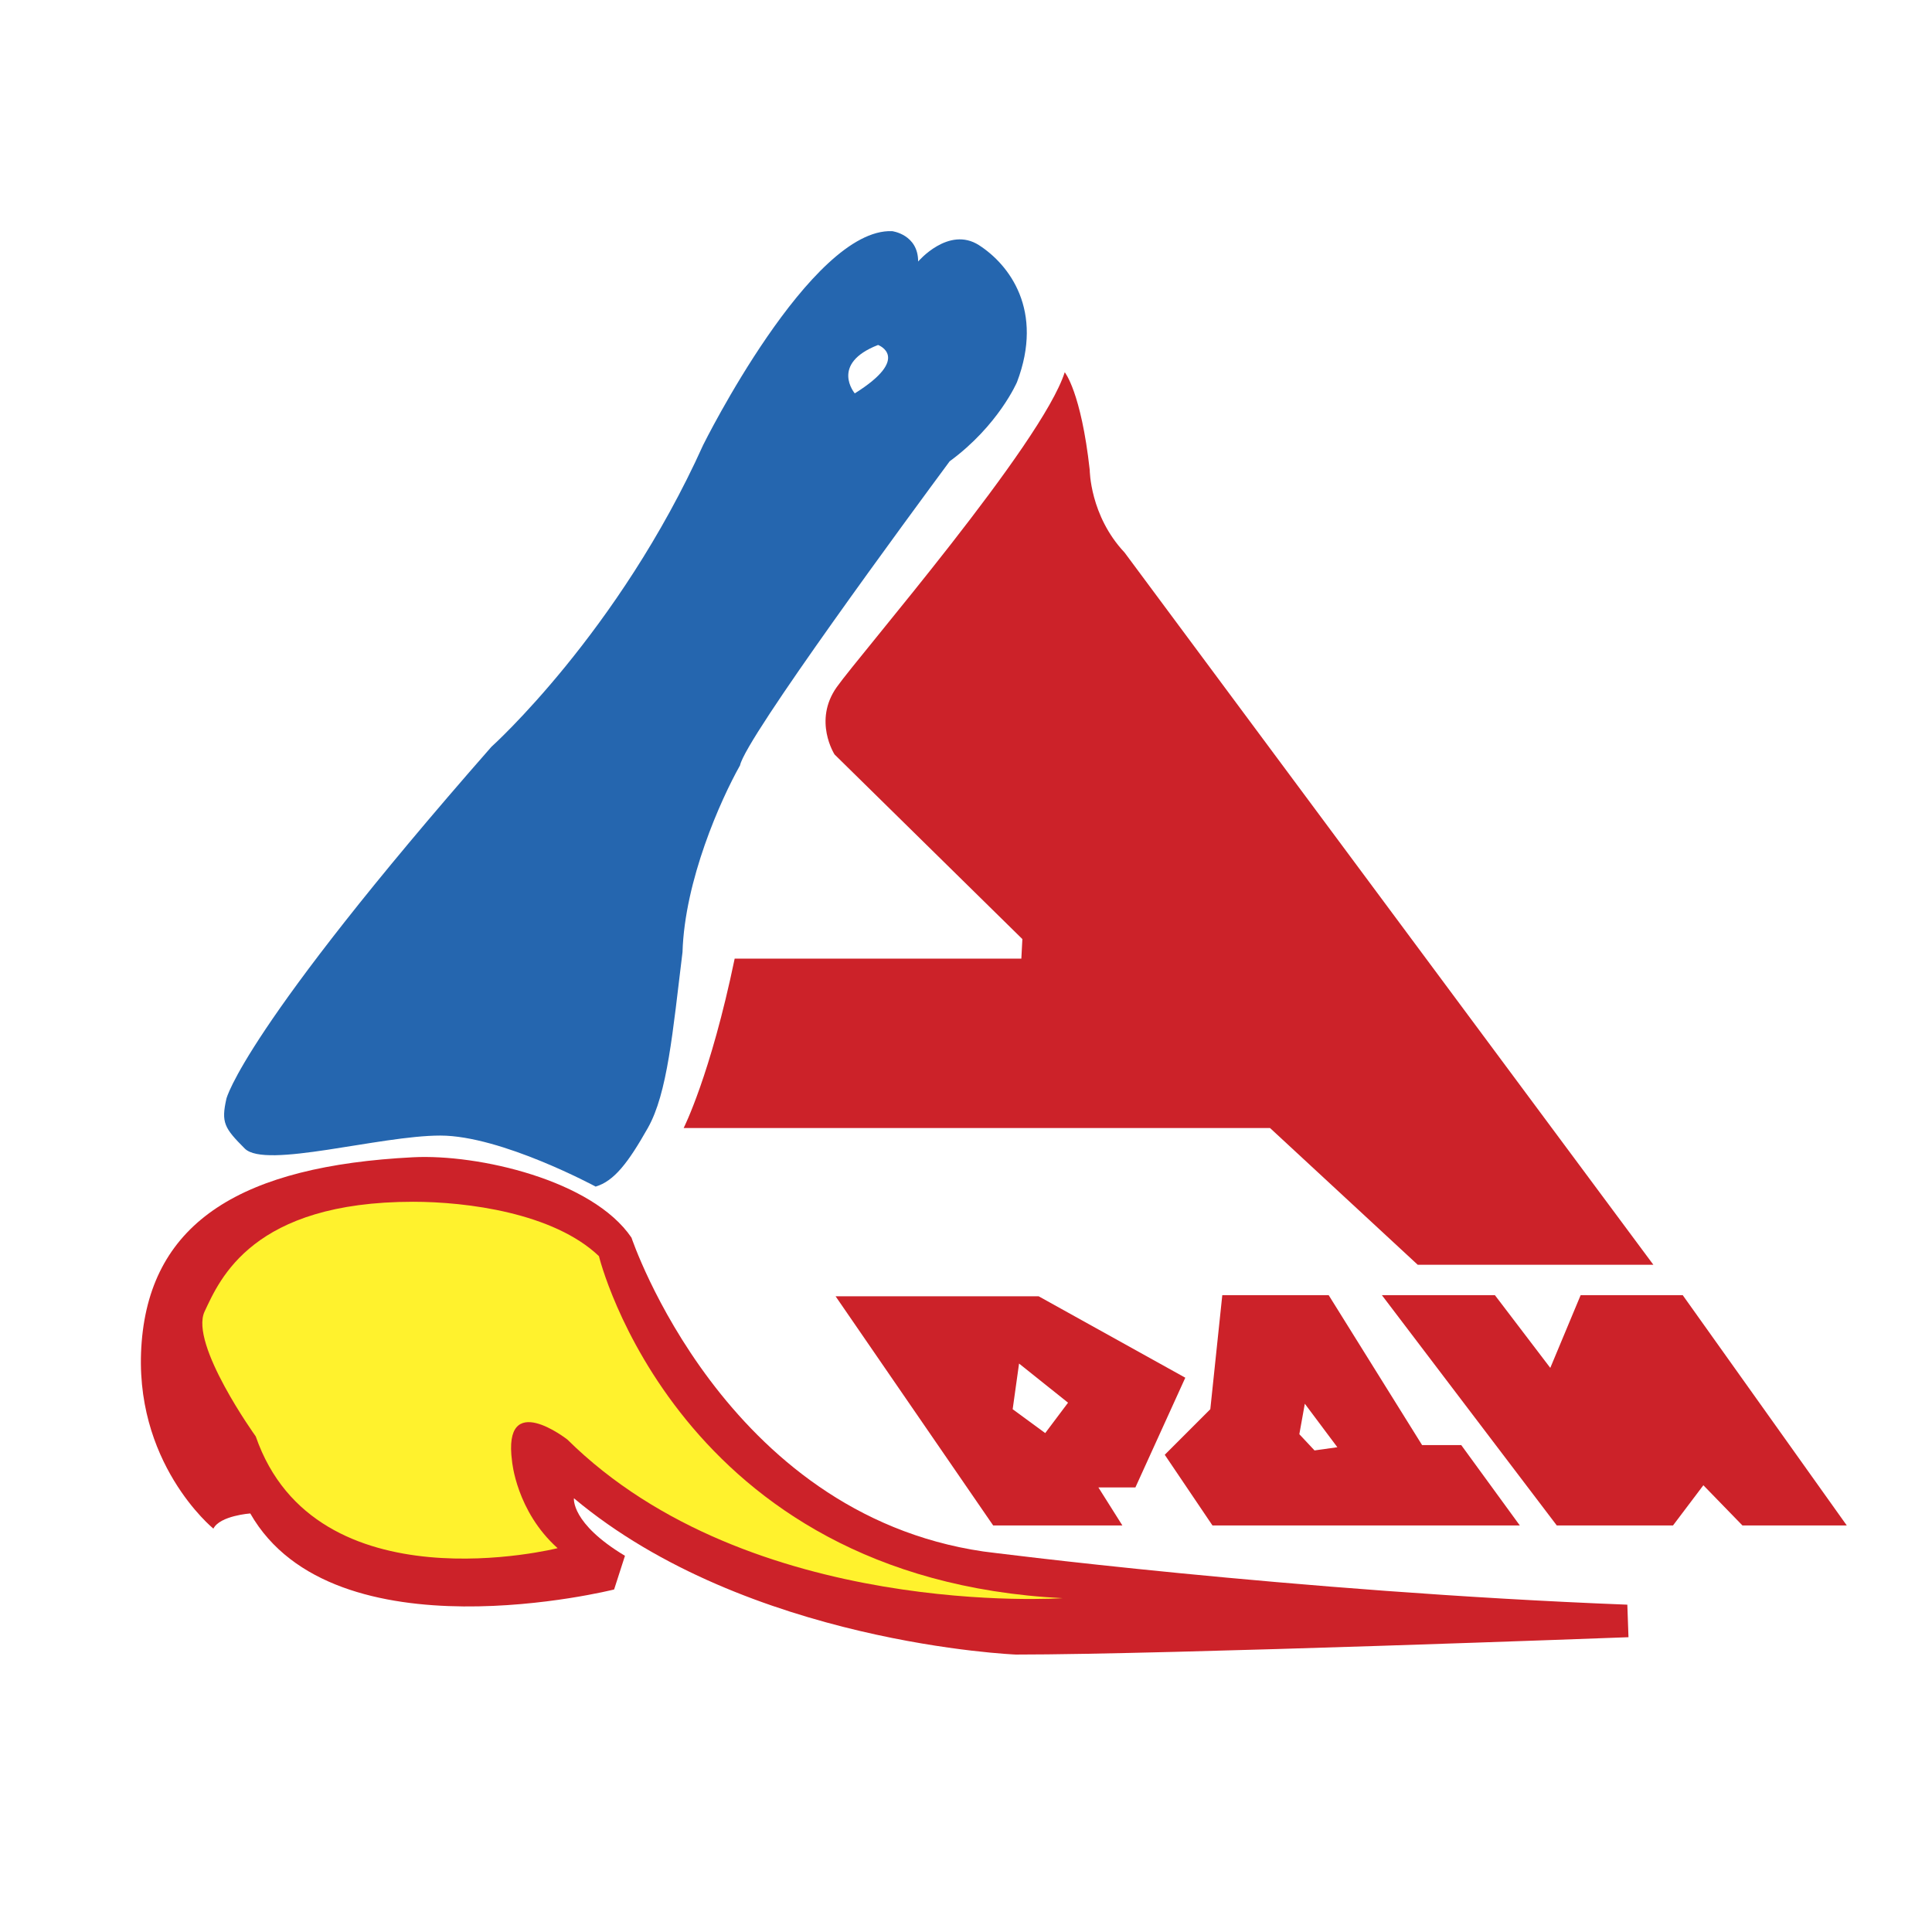 <svg xmlns="http://www.w3.org/2000/svg" width="2500" height="2500" viewBox="0 0 192.756 192.741"><path fill="#fff" d="M0 192.741h192.756V0H0v192.741z"/><path fill-rule="evenodd" clip-rule="evenodd" fill="#cc2229" d="M83.368 129.325h20.263l14.627 8.122-4.979 10.947h-3.691l2.392 3.793H99.088l-15.72-22.862zM121.947 129.211h10.615l9.319 14.956h3.906l5.844 8.02h-30.664l-4.76-7.051 4.545-4.546 1.195-11.379zM137.871 129.211h11.275l5.526 7.256 3.029-7.256h10.184l16.367 22.976h-10.41l-3.897-4.011-3.029 4.011H155.32l-17.449-22.976z"/><path fill-rule="evenodd" clip-rule="evenodd" fill="#fff" d="M101.672 136.034l4.887 3.906-2.278 3.032-3.246-2.382.637-4.556zM130.182 140.043l3.246 4.34-2.278.319-1.515-1.617.547-3.042z"/><path d="M73.299 95.633H101.9l.102-1.948-18.737-18.418s-2.164-3.36.217-6.72c2.381-3.361 20.467-24.262 22.747-31.415 0 0 1.629 1.948 2.494 9.751 0 0 .012 4.556 3.475 8.235l52.76 71.062h-23.51l-14.738-13.645H68.208c0 .001 2.677-5.261 5.091-16.902z" fill-rule="evenodd" clip-rule="evenodd" fill="#cc2229"/><path d="M59.426 118.379s-9.42-5.091-15.492-5.091c-6.071 0-17.46 3.348-19.511 1.298-2.05-2.05-2.369-2.597-1.834-4.977 0 0 1.629-6.834 26.437-35.105 0 0 12.678-11.379 21.129-30.116 0 0 10.73-21.653 18.851-21.334 0 0 2.597.319 2.597 3.03 0 0 3.042-3.577 6.073-1.629 3.027 1.947 6.502 6.515 3.791 13.657 0 0-1.846 4.328-6.72 7.905-3.679 4.977-20.376 27.621-20.913 30.332-1.947 3.463-5.524 11.481-5.74 18.635-.98 8.018-1.503 14.089-3.462 17.552-1.96 3.463-3.361 5.296-5.206 5.843z" fill-rule="evenodd" clip-rule="evenodd" fill="#2566af"/><path d="M41.223 115.452c6.493-.331 17.884 2.278 21.779 8.018 0 0 9.204 27.521 35.105 31.313 0 0 30.879 4.009 64.252 5.308l.115 3.246s-46.064 1.731-61.121 1.731c0 0-26.756-1.071-44.091-15.593 0 0-.319 2.494 5.091 5.74l-1.082 3.36s-27.952 7.039-36.301-7.586c0 0-3.02.216-3.68 1.515 0 0-8.121-6.607-7.153-18.635.969-12.027 10.069-17.551 27.086-18.417z" fill-rule="evenodd" clip-rule="evenodd" fill="#cc2229"/><path d="M41.223 119.894c5.309 0 13.988 1.094 18.533 5.423 0 0 7.791 32.177 46.256 34.126 0 0-31.198 2.164-49.4-15.822 0 0-6.493-5.104-5.524 2.164 0 0 .421 4.978 4.545 8.669 0 0-24.148 6.082-30.117-11.152 0 0-6.629-9.215-5.103-12.461 1.527-3.247 4.773-10.947 20.81-10.947z" fill-rule="evenodd" clip-rule="evenodd" fill="#fff22d"/><path d="M85.282 39.24s-2.506-2.951 2.324-4.83c0 0 3.394 1.252-2.324 4.83z" fill-rule="evenodd" clip-rule="evenodd" fill="#fff"/></svg>